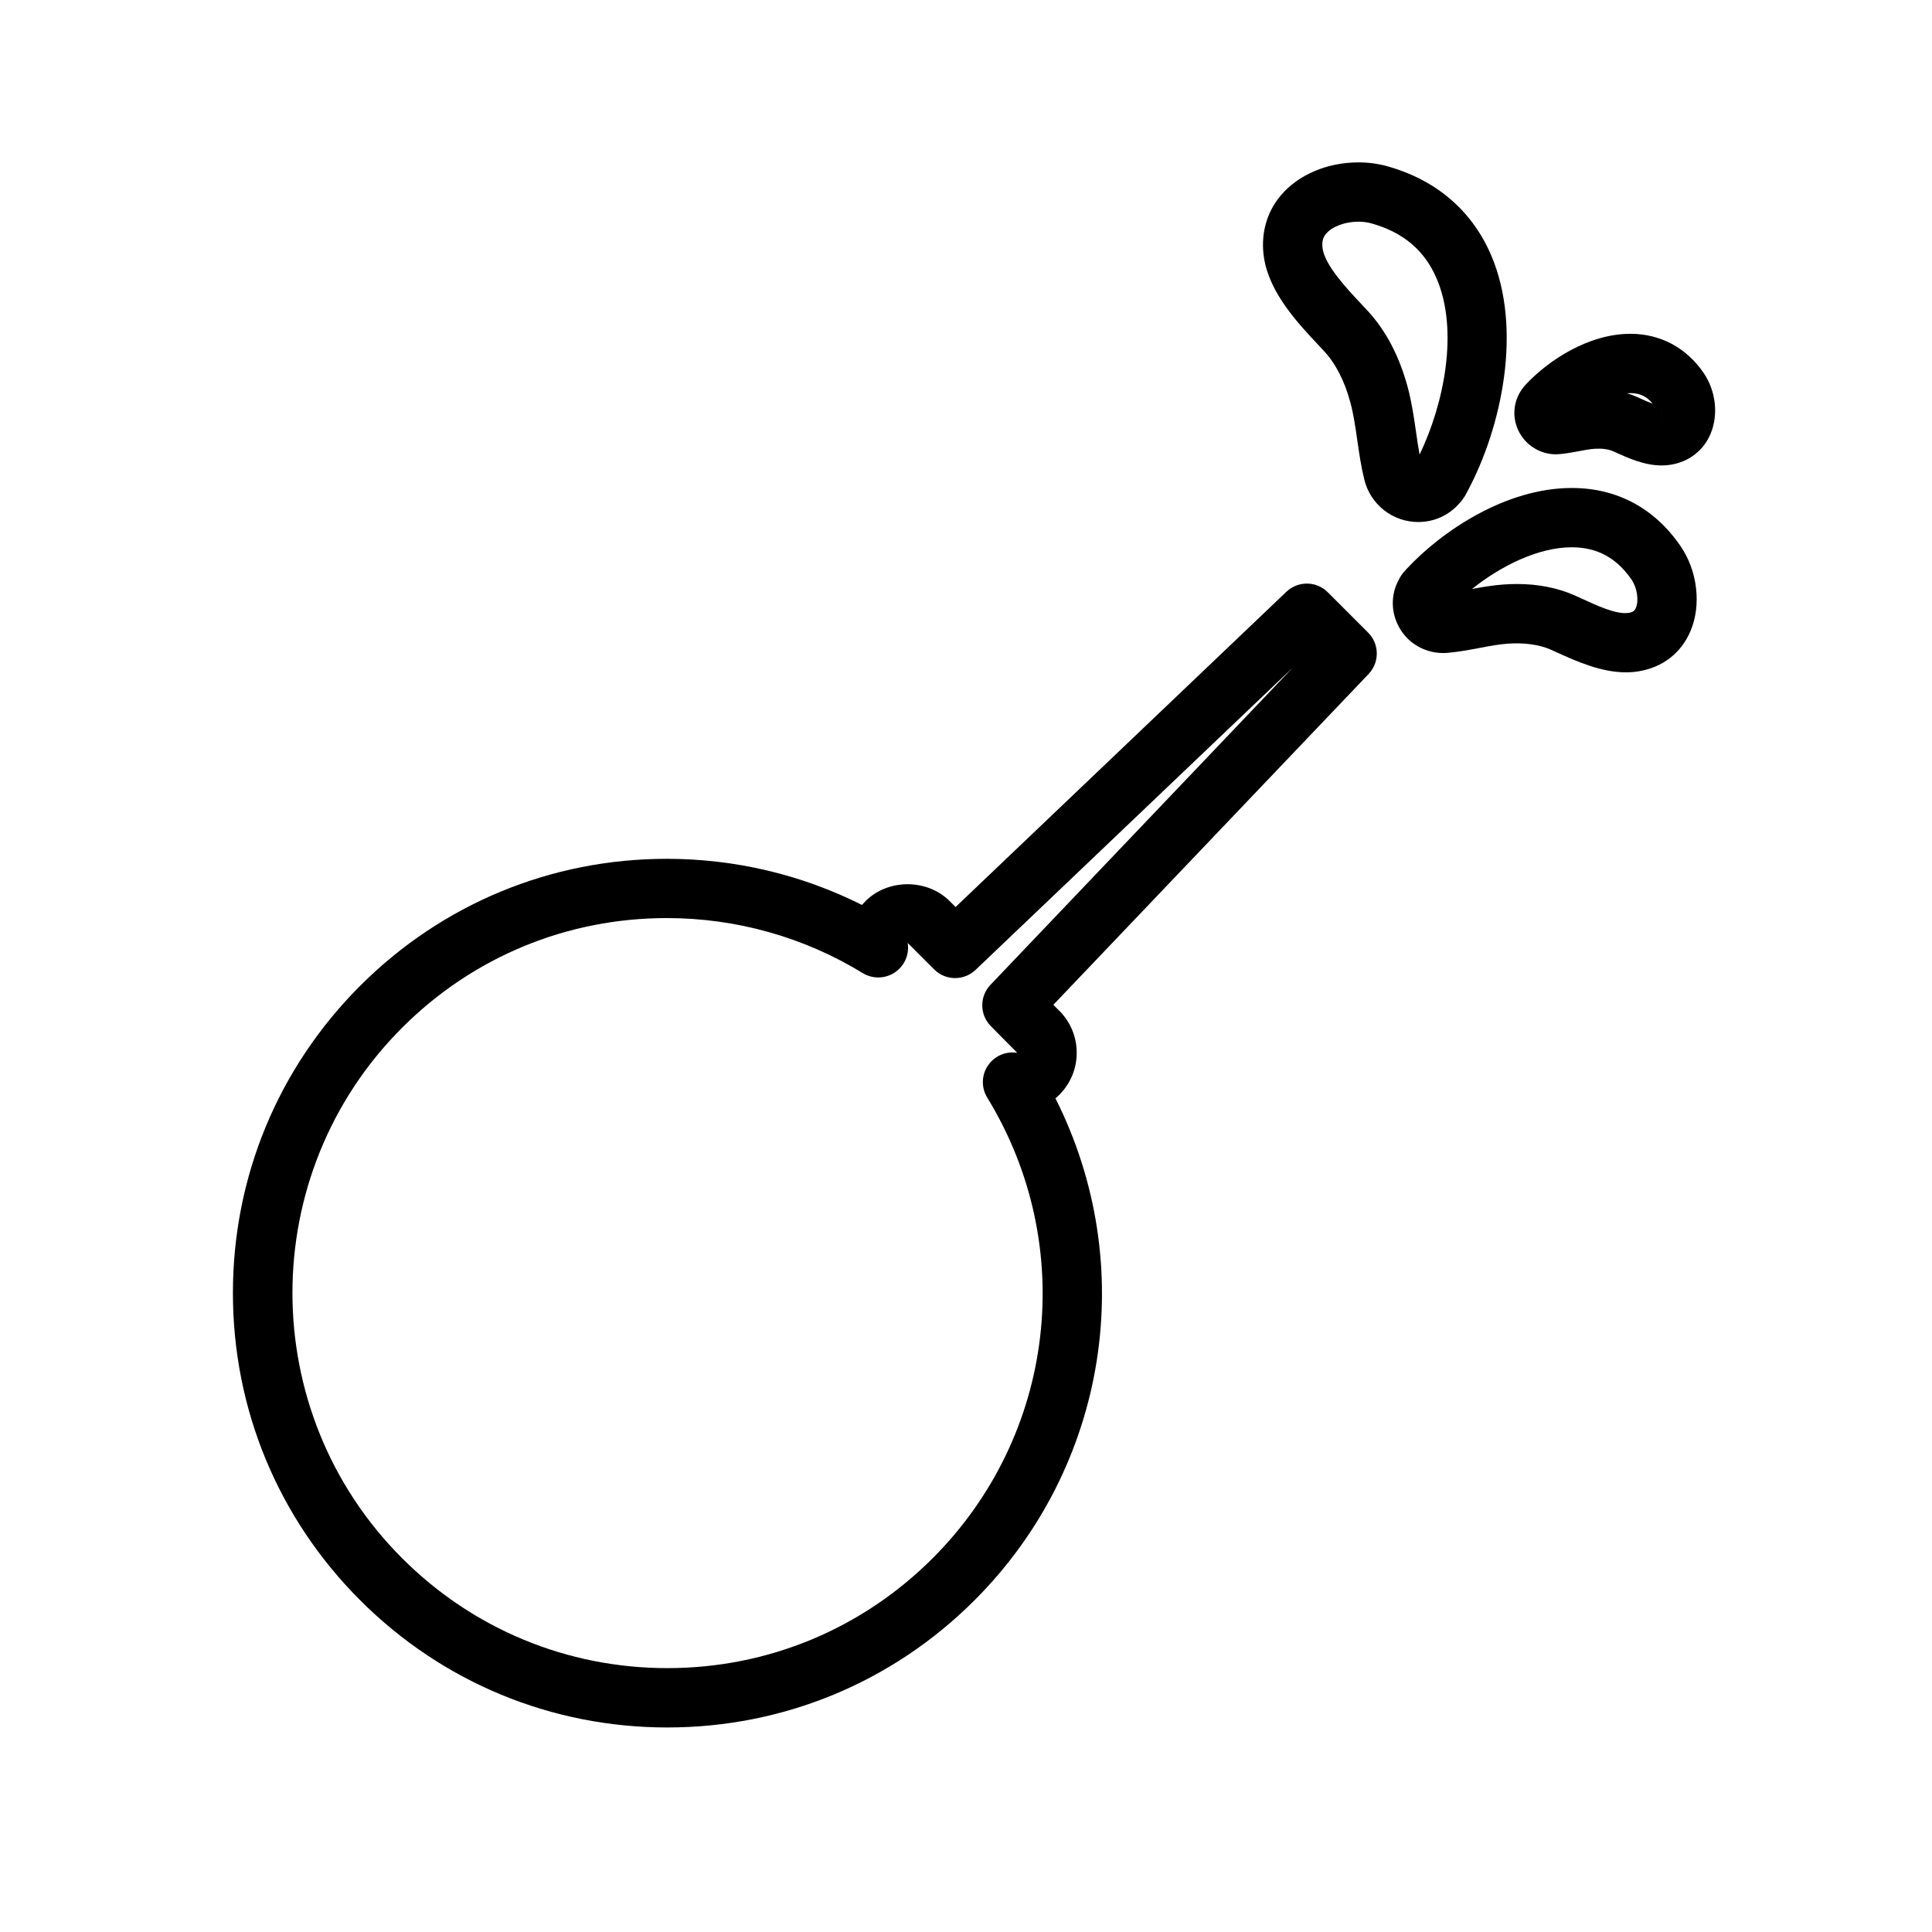 <?xml version="1.0" encoding="UTF-8"?>
<!-- Uploaded to: ICON Repo, www.iconrepo.com, Generator: ICON Repo Mixer Tools -->
<svg fill="#000000" width="800px" height="800px" version="1.1" viewBox="144 144 512 512" xmlns="http://www.w3.org/2000/svg">
 <g>
  <path d="m495.88 300.96c-3.012-3.019-7.879-3.078-10.977-0.133l-87.664 83.543-1.578-1.578c-5.953-5.949-16.32-5.949-22.285 0-0.328 0.328-0.641 0.676-0.941 1.027-15.984-8.027-33.684-12.227-51.727-12.227-30.703 0-59.559 11.957-81.266 33.656-21.746 21.746-33.719 50.656-33.719 81.414 0 30.758 11.977 59.668 33.719 81.414 21.746 21.75 50.664 33.719 81.414 33.719 30.754 0 59.672-11.977 81.414-33.719 35.434-35.438 43.66-88.902 21.434-133 0.348-0.297 0.691-0.605 1.012-0.934 2.977-2.977 4.621-6.934 4.621-11.141 0-4.211-1.641-8.168-4.613-11.141l-1.578-1.578 83.543-87.668c2.949-3.09 2.887-7.965-0.133-10.977zm-89.395 104.03c-2.949 3.09-2.887 7.965 0.125 10.977l6.973 7.043c-3.039-0.488-6.07 0.836-7.777 3.375-1.715 2.551-1.785 5.863-0.18 8.484 24.051 39.312 18.105 89.512-14.461 122.08-18.777 18.777-43.742 29.121-70.297 29.121-26.555 0-51.523-10.344-70.297-29.121-38.762-38.762-38.762-101.84 0-140.6 18.73-18.73 43.641-29.051 70.145-29.051 18.375 0 36.336 5.043 51.934 14.59 2.625 1.605 5.961 1.516 8.504-0.195 2.543-1.715 3.891-4.766 3.394-7.801l7.004 7.004c3.023 3.019 7.891 3.078 10.984 0.133l84.051-80.094z"/>
  <path d="m530.76 277.38c0.574-0.605 1.02-1.238 1.359-1.793l0.02 0.012 0.453-0.832c0.023-0.039 0.047-0.082 0.07-0.121v-0.004c0.035-0.059 0.074-0.133 0.109-0.211 0.012-0.016 0.02-0.031 0.023-0.039 0.02-0.035 0.035-0.07 0.055-0.105 0.016-0.031 0.035-0.059 0.051-0.09 9.133-17.098 14.605-42.988 6.301-62.488-5.055-11.859-14.59-20.043-27.598-23.664-2.414-0.672-4.984-1.012-7.629-1.012-8.219 0-15.887 3.254-20.516 8.711-3.894 4.59-5.477 10.555-4.449 16.793 1.508 9.184 8.922 17.09 14.344 22.863l1.551 1.664c3.113 3.359 5.465 7.984 6.996 13.742 0.816 3.066 1.285 6.332 1.785 9.789 0.484 3.394 0.988 6.906 1.863 10.484 1.629 6.629 7.516 11.262 14.328 11.262 4.246-0.008 8.141-1.816 10.883-4.961zm-13.664-30.621c-2.203-8.262-5.777-15.113-10.645-20.379l-1.629-1.742c-4.035-4.301-9.562-10.191-10.297-14.656-0.363-2.215 0.301-3.34 0.926-4.07 1.602-1.891 5.031-3.164 8.531-3.164 1.199 0 2.379 0.152 3.406 0.438 8.48 2.363 14.156 7.164 17.355 14.68 5.859 13.758 1.961 33.102-4.539 46.602-0.363-1.961-0.656-3.996-0.957-6.106-0.547-3.75-1.098-7.637-2.152-11.602z"/>
  <path d="m560.55 273.32c-17.578 0-34.527 11.508-43.695 21.363-0.004 0.004-0.117 0.125-0.168 0.18-0.004 0-0.004 0-0.004 0.004-0.012 0.004-0.016 0.016-0.02 0.02-0.004 0-0.004 0.004-0.012 0.004-0.066 0.07-0.125 0.141-0.203 0.223l-0.367 0.402 0.012 0.004c-0.453 0.527-0.961 1.211-1.371 2.055-1.961 3.566-2.172 7.809-0.453 11.633 2.297 5.133 7.535 8.281 13.332 7.809 2.984-0.262 5.773-0.789 8.484-1.305 2.656-0.504 5.168-0.977 7.578-1.145 4.203-0.281 8.203 0.223 11.281 1.586l1.629 0.734c5.211 2.359 11.688 5.289 18.332 5.289 1.152 0 2.277-0.09 3.367-0.273 6.379-1.062 11.246-4.84 13.719-10.645 2.938-6.898 1.883-15.949-2.625-22.531-6.914-10.078-16.879-15.406-28.816-15.406zm16.969 31.789c-0.297 0.695-0.68 1.109-1.855 1.301-3.379 0.543-8.699-2.062-12.621-3.836l-1.734-0.781c-4.519-2.004-9.656-3.023-15.281-3.023-1.152 0-2.309 0.039-3.457 0.121-2.988 0.207-5.773 0.695-8.473 1.199 7.441-5.961 17.402-11.055 26.445-11.055 6.699 0 11.879 2.805 15.84 8.578 1.469 2.152 1.98 5.512 1.137 7.496z"/>
  <path d="m595.47 242.82c-4.57-6.68-11.457-10.359-19.391-10.359-11.309 0-22.051 7.297-27.816 13.539-0.004 0.004-0.012 0.012-0.012 0.016-0.004 0.004-0.016 0.016-0.016 0.016-0.004 0-0.012 0-0.004 0.004h-0.004c-0.055 0.059-0.105 0.121-0.16 0.188-0.035 0.035-0.07 0.074-0.105 0.109l0.004 0.004c-0.004 0.004-0.012 0.012-0.016 0.016-2.797 3.293-3.414 7.766-1.605 11.652 1.793 3.879 5.715 6.387 9.98 6.387 0.23 0 0.754-0.02 0.988-0.047 1.754-0.156 3.488-0.469 5.219-0.797 1.324-0.25 2.644-0.52 4-0.613 1.883-0.125 3.672 0.074 4.941 0.641l0.918 0.414c3.129 1.414 7.422 3.359 11.98 3.359 0.852 0 1.684-0.07 2.488-0.207 4.769-0.797 8.574-3.758 10.434-8.125 2.164-5.066 1.445-11.422-1.824-16.195zm-16.586 6.848-1.023-0.457c-0.867-0.383-1.77-0.715-2.695-0.992 2.926-0.238 5.062 0.605 6.812 2.769-1.109-0.418-2.289-0.953-3.094-1.32zm5.492 9.824v-7.859h0.004z"/>
 </g>
</svg>